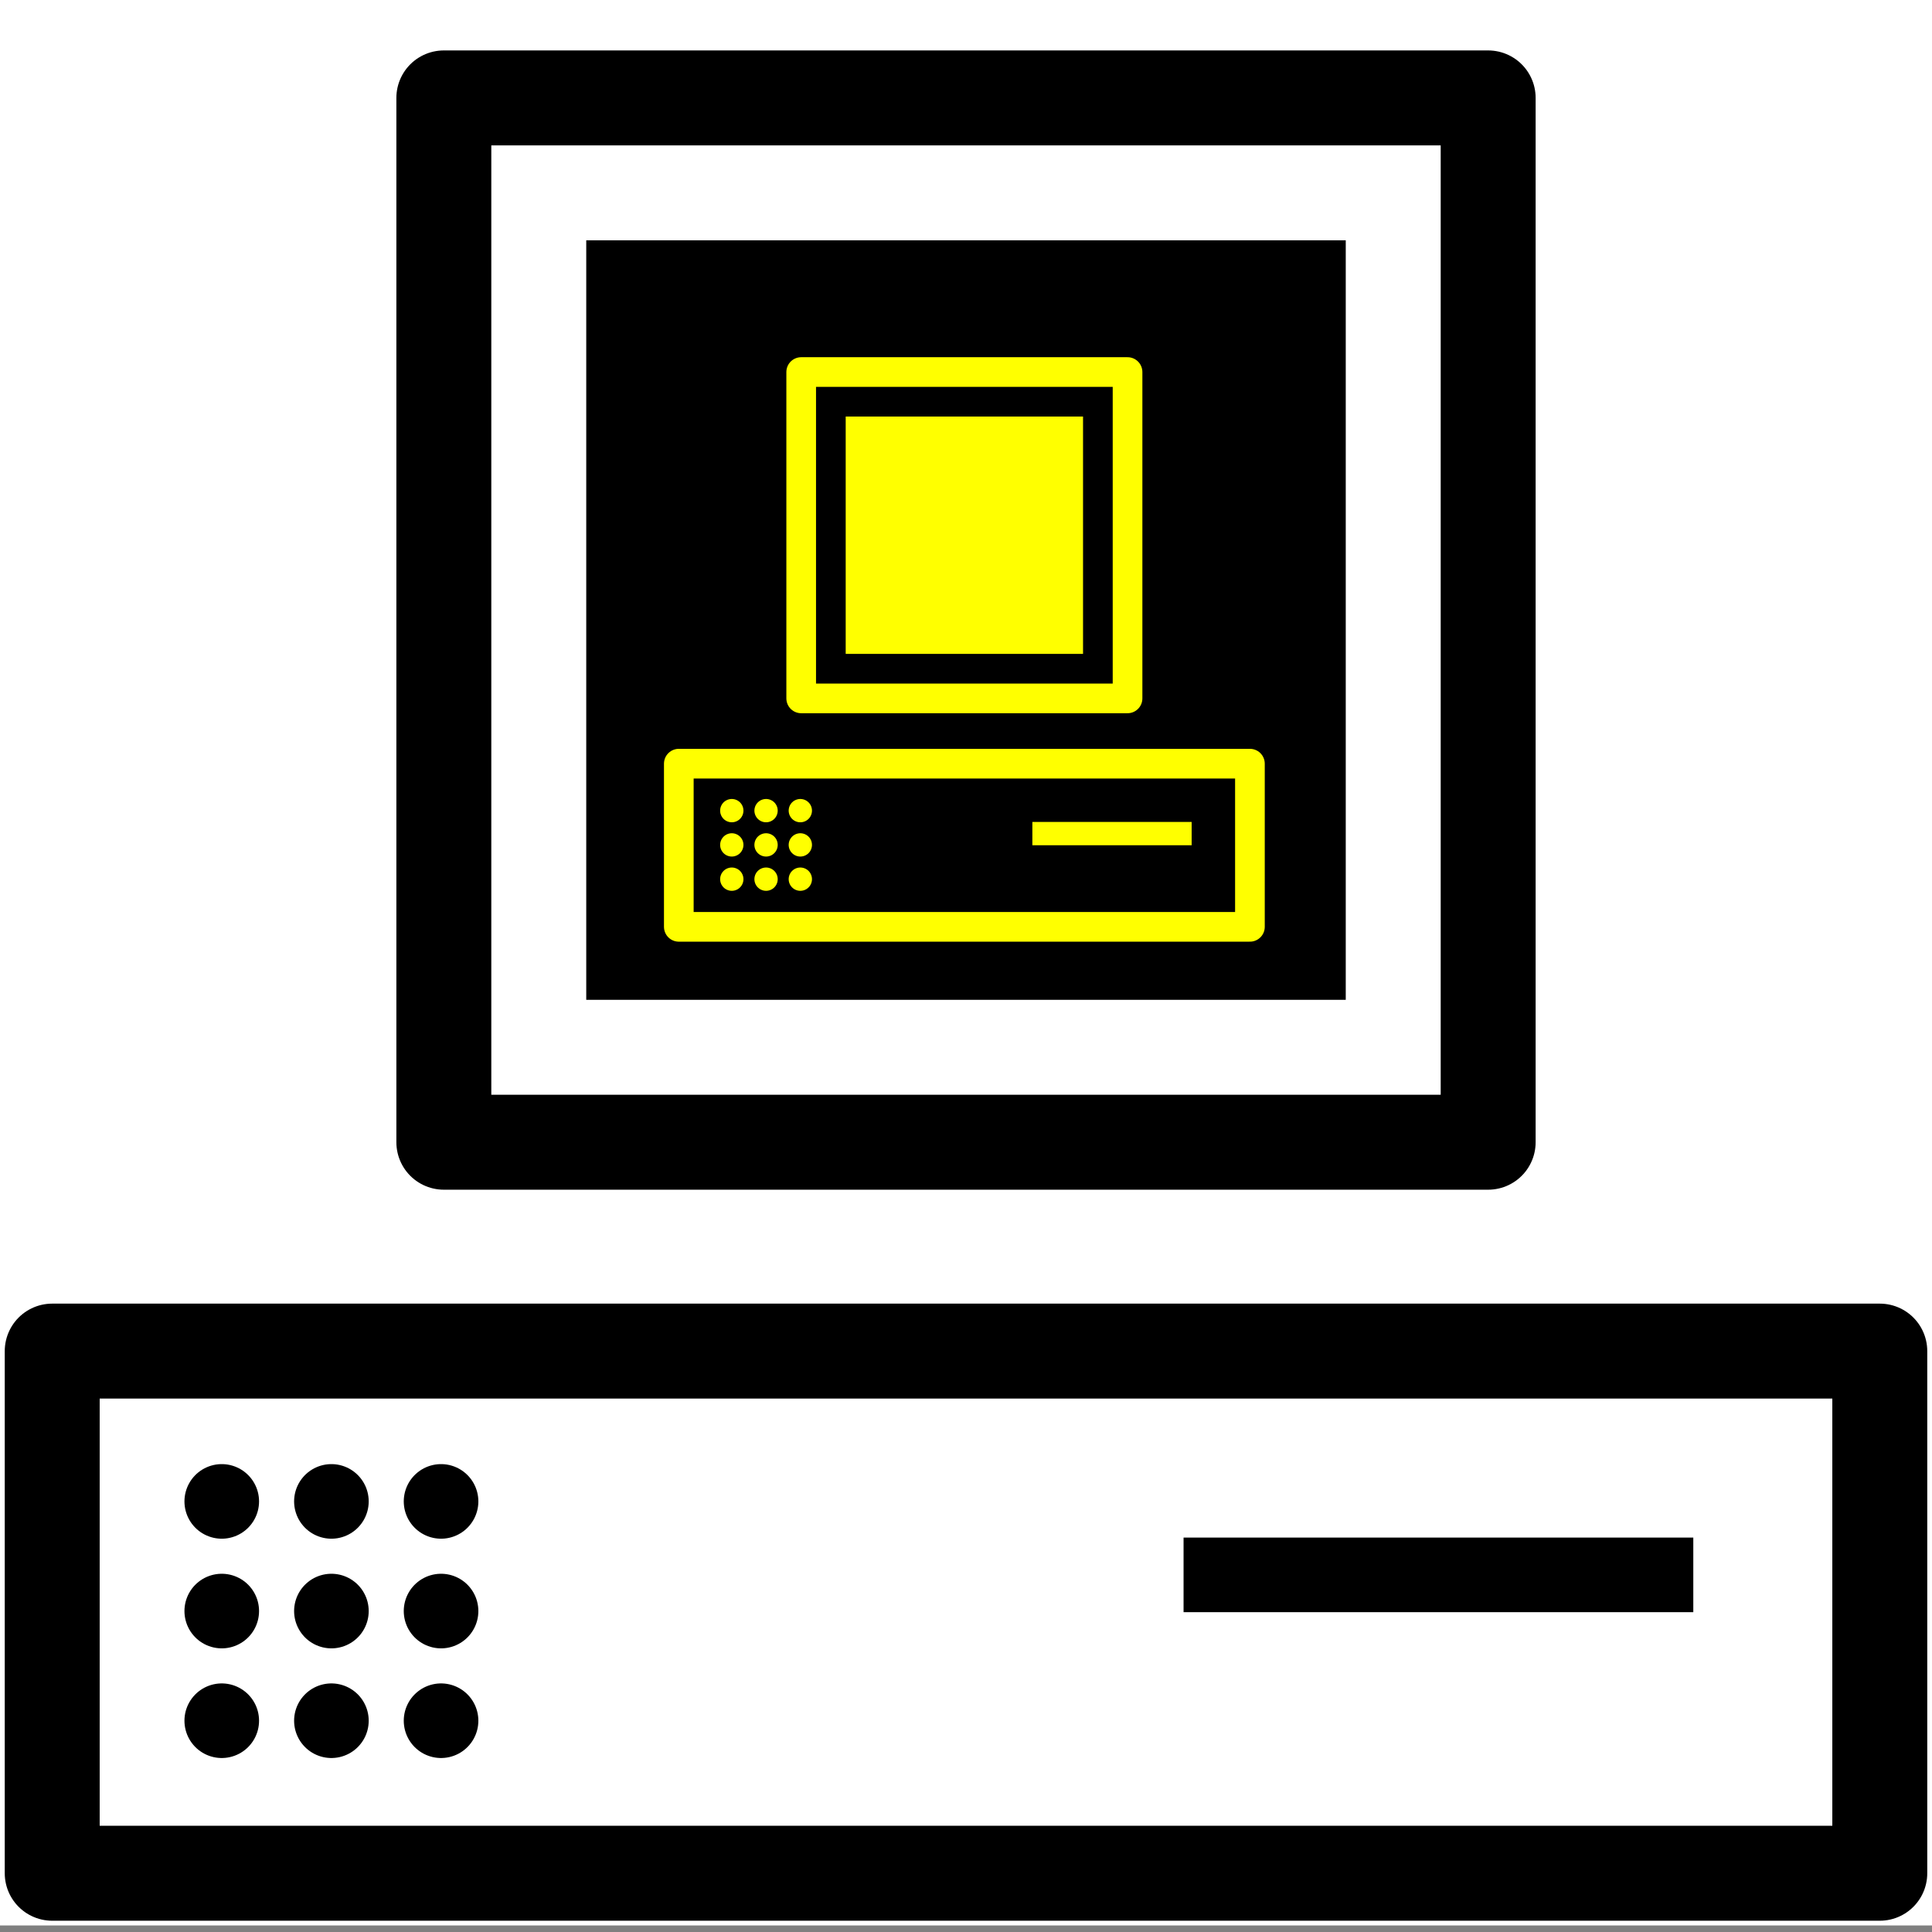 <?xml version="1.0"?>
<!-- Created by MetaPost 1.9991 on 2017.12.28:1332 -->
<svg version="1.1" xmlns="http://www.w3.org/2000/svg" xmlns:xlink="http://www.w3.org/1999/xlink" width="296" height="296" viewBox="0 0 296 296">
<rect x="0" y="0" width="296" height="296" fill="#808080" stroke="none"/>
<!-- Original BoundingBox: -8.000000 -8.000000 287.999756 287.999756 -->
  <path d="M0 295C98.665 295,197.335 295,296 295C296 196.335,296 97.665,296 -1C197.335 -1,98.665 -1,0 -1C0 97.665,0 196.335,0 295Z" style="fill: rgb(100%,100%,100%);stroke: none;"></path>
  <path d="M68 175C121.333 175,174.667 175,228 175C228 121.668,228 68.333,228 15C174.667 15,121.333 15,68 15C68 68.333,68 121.668,68 175Z" style="stroke:rgb(0%,0%,0%); stroke-width: 14.545;stroke-linecap: round;stroke-linejoin: round;stroke-miterlimit: 10;fill: none;"></path>
  <path d="M97.091 145.909L198.909 145.909L198.909 44.091L97.091 44.091Z" style="stroke:rgb(0%,0%,0%); stroke-width: 14.545;fill: rgb(0%,0%,0%);"></path>
  <path d="M8 287C101.332 287,194.668 287,288 287L288 207C194.668 207,101.332 207,8 207Z" style="stroke:rgb(0%,0%,0%); stroke-width: 14.545;stroke-linecap: round;stroke-linejoin: round;stroke-miterlimit: 10;fill: none;"></path>
  <path d="M33.974 263.629l0 0" style="stroke:rgb(0%,0%,0%); stroke-width: 11.429;stroke-linecap: round;stroke-linejoin: round;stroke-miterlimit: 10;fill: none;"></path>
  <path d="M33.974 246.829l0 0" style="stroke:rgb(0%,0%,0%); stroke-width: 11.429;stroke-linecap: round;stroke-linejoin: round;stroke-miterlimit: 10;fill: none;"></path>
  <path d="M33.974 230.029l0 0" style="stroke:rgb(0%,0%,0%); stroke-width: 11.429;stroke-linecap: round;stroke-linejoin: round;stroke-miterlimit: 10;fill: none;"></path>
  <path d="M50.774 263.629l0 0" style="stroke:rgb(0%,0%,0%); stroke-width: 11.429;stroke-linecap: round;stroke-linejoin: round;stroke-miterlimit: 10;fill: none;"></path>
  <path d="M50.774 246.829l0 0" style="stroke:rgb(0%,0%,0%); stroke-width: 11.429;stroke-linecap: round;stroke-linejoin: round;stroke-miterlimit: 10;fill: none;"></path>
  <path d="M50.774 230.029l0 0" style="stroke:rgb(0%,0%,0%); stroke-width: 11.429;stroke-linecap: round;stroke-linejoin: round;stroke-miterlimit: 10;fill: none;"></path>
  <path d="M67.574 263.629l0 0" style="stroke:rgb(0%,0%,0%); stroke-width: 11.429;stroke-linecap: round;stroke-linejoin: round;stroke-miterlimit: 10;fill: none;"></path>
  <path d="M67.574 246.829l0 0" style="stroke:rgb(0%,0%,0%); stroke-width: 11.429;stroke-linecap: round;stroke-linejoin: round;stroke-miterlimit: 10;fill: none;"></path>
  <path d="M67.574 230.029l0 0" style="stroke:rgb(0%,0%,0%); stroke-width: 11.429;stroke-linecap: round;stroke-linejoin: round;stroke-miterlimit: 10;fill: none;"></path>
  <path d="M181.333 235.571L181.333 247L192.762 247L259.429 247L259.429 235.571L248 235.571Z" style="fill: rgb(0%,0%,0%);stroke: none;"></path>
  <path d="M122.75 107L172.75 107L172.75 57L122.75 57Z" style="stroke:rgb(100%,100%,0%); stroke-width: 4.545;stroke-linecap: round;stroke-linejoin: round;stroke-miterlimit: 10;fill: none;"></path>
  <path d="M131.841 97.909L163.659 97.909L163.659 66.091L131.841 66.091Z" style="stroke:rgb(100%,100%,0%); stroke-width: 4.545;fill: rgb(100%,100%,0%);"></path>
  <path d="M104 142L191.5 142L191.5 117L104 117Z" style="stroke:rgb(100%,100%,0%); stroke-width: 4.545;stroke-linecap: round;stroke-linejoin: round;stroke-miterlimit: 10;fill: none;"></path>
  <path d="M112.117 134.696l0 0" style="stroke:rgb(100%,100%,0%); stroke-width: 3.571;stroke-linecap: round;stroke-linejoin: round;stroke-miterlimit: 10;fill: none;"></path>
  <path d="M112.117 129.446l0 0" style="stroke:rgb(100%,100%,0%); stroke-width: 3.571;stroke-linecap: round;stroke-linejoin: round;stroke-miterlimit: 10;fill: none;"></path>
  <path d="M112.117 124.196l0 0" style="stroke:rgb(100%,100%,0%); stroke-width: 3.571;stroke-linecap: round;stroke-linejoin: round;stroke-miterlimit: 10;fill: none;"></path>
  <path d="M117.367 134.696l0 0" style="stroke:rgb(100%,100%,0%); stroke-width: 3.571;stroke-linecap: round;stroke-linejoin: round;stroke-miterlimit: 10;fill: none;"></path>
  <path d="M117.367 129.446l0 0" style="stroke:rgb(100%,100%,0%); stroke-width: 3.571;stroke-linecap: round;stroke-linejoin: round;stroke-miterlimit: 10;fill: none;"></path>
  <path d="M117.367 124.196l0 0" style="stroke:rgb(100%,100%,0%); stroke-width: 3.571;stroke-linecap: round;stroke-linejoin: round;stroke-miterlimit: 10;fill: none;"></path>
  <path d="M122.617 134.696l0 0" style="stroke:rgb(100%,100%,0%); stroke-width: 3.571;stroke-linecap: round;stroke-linejoin: round;stroke-miterlimit: 10;fill: none;"></path>
  <path d="M122.617 129.446l0 0" style="stroke:rgb(100%,100%,0%); stroke-width: 3.571;stroke-linecap: round;stroke-linejoin: round;stroke-miterlimit: 10;fill: none;"></path>
  <path d="M122.617 124.196l0 0" style="stroke:rgb(100%,100%,0%); stroke-width: 3.571;stroke-linecap: round;stroke-linejoin: round;stroke-miterlimit: 10;fill: none;"></path>
  <path d="M158.167 125.929L158.167 129.5L161.738 129.5L182.571 129.5L182.571 125.929L179 125.929Z" style="fill: rgb(100%,100%,0%);stroke: none;"></path>
</svg>
